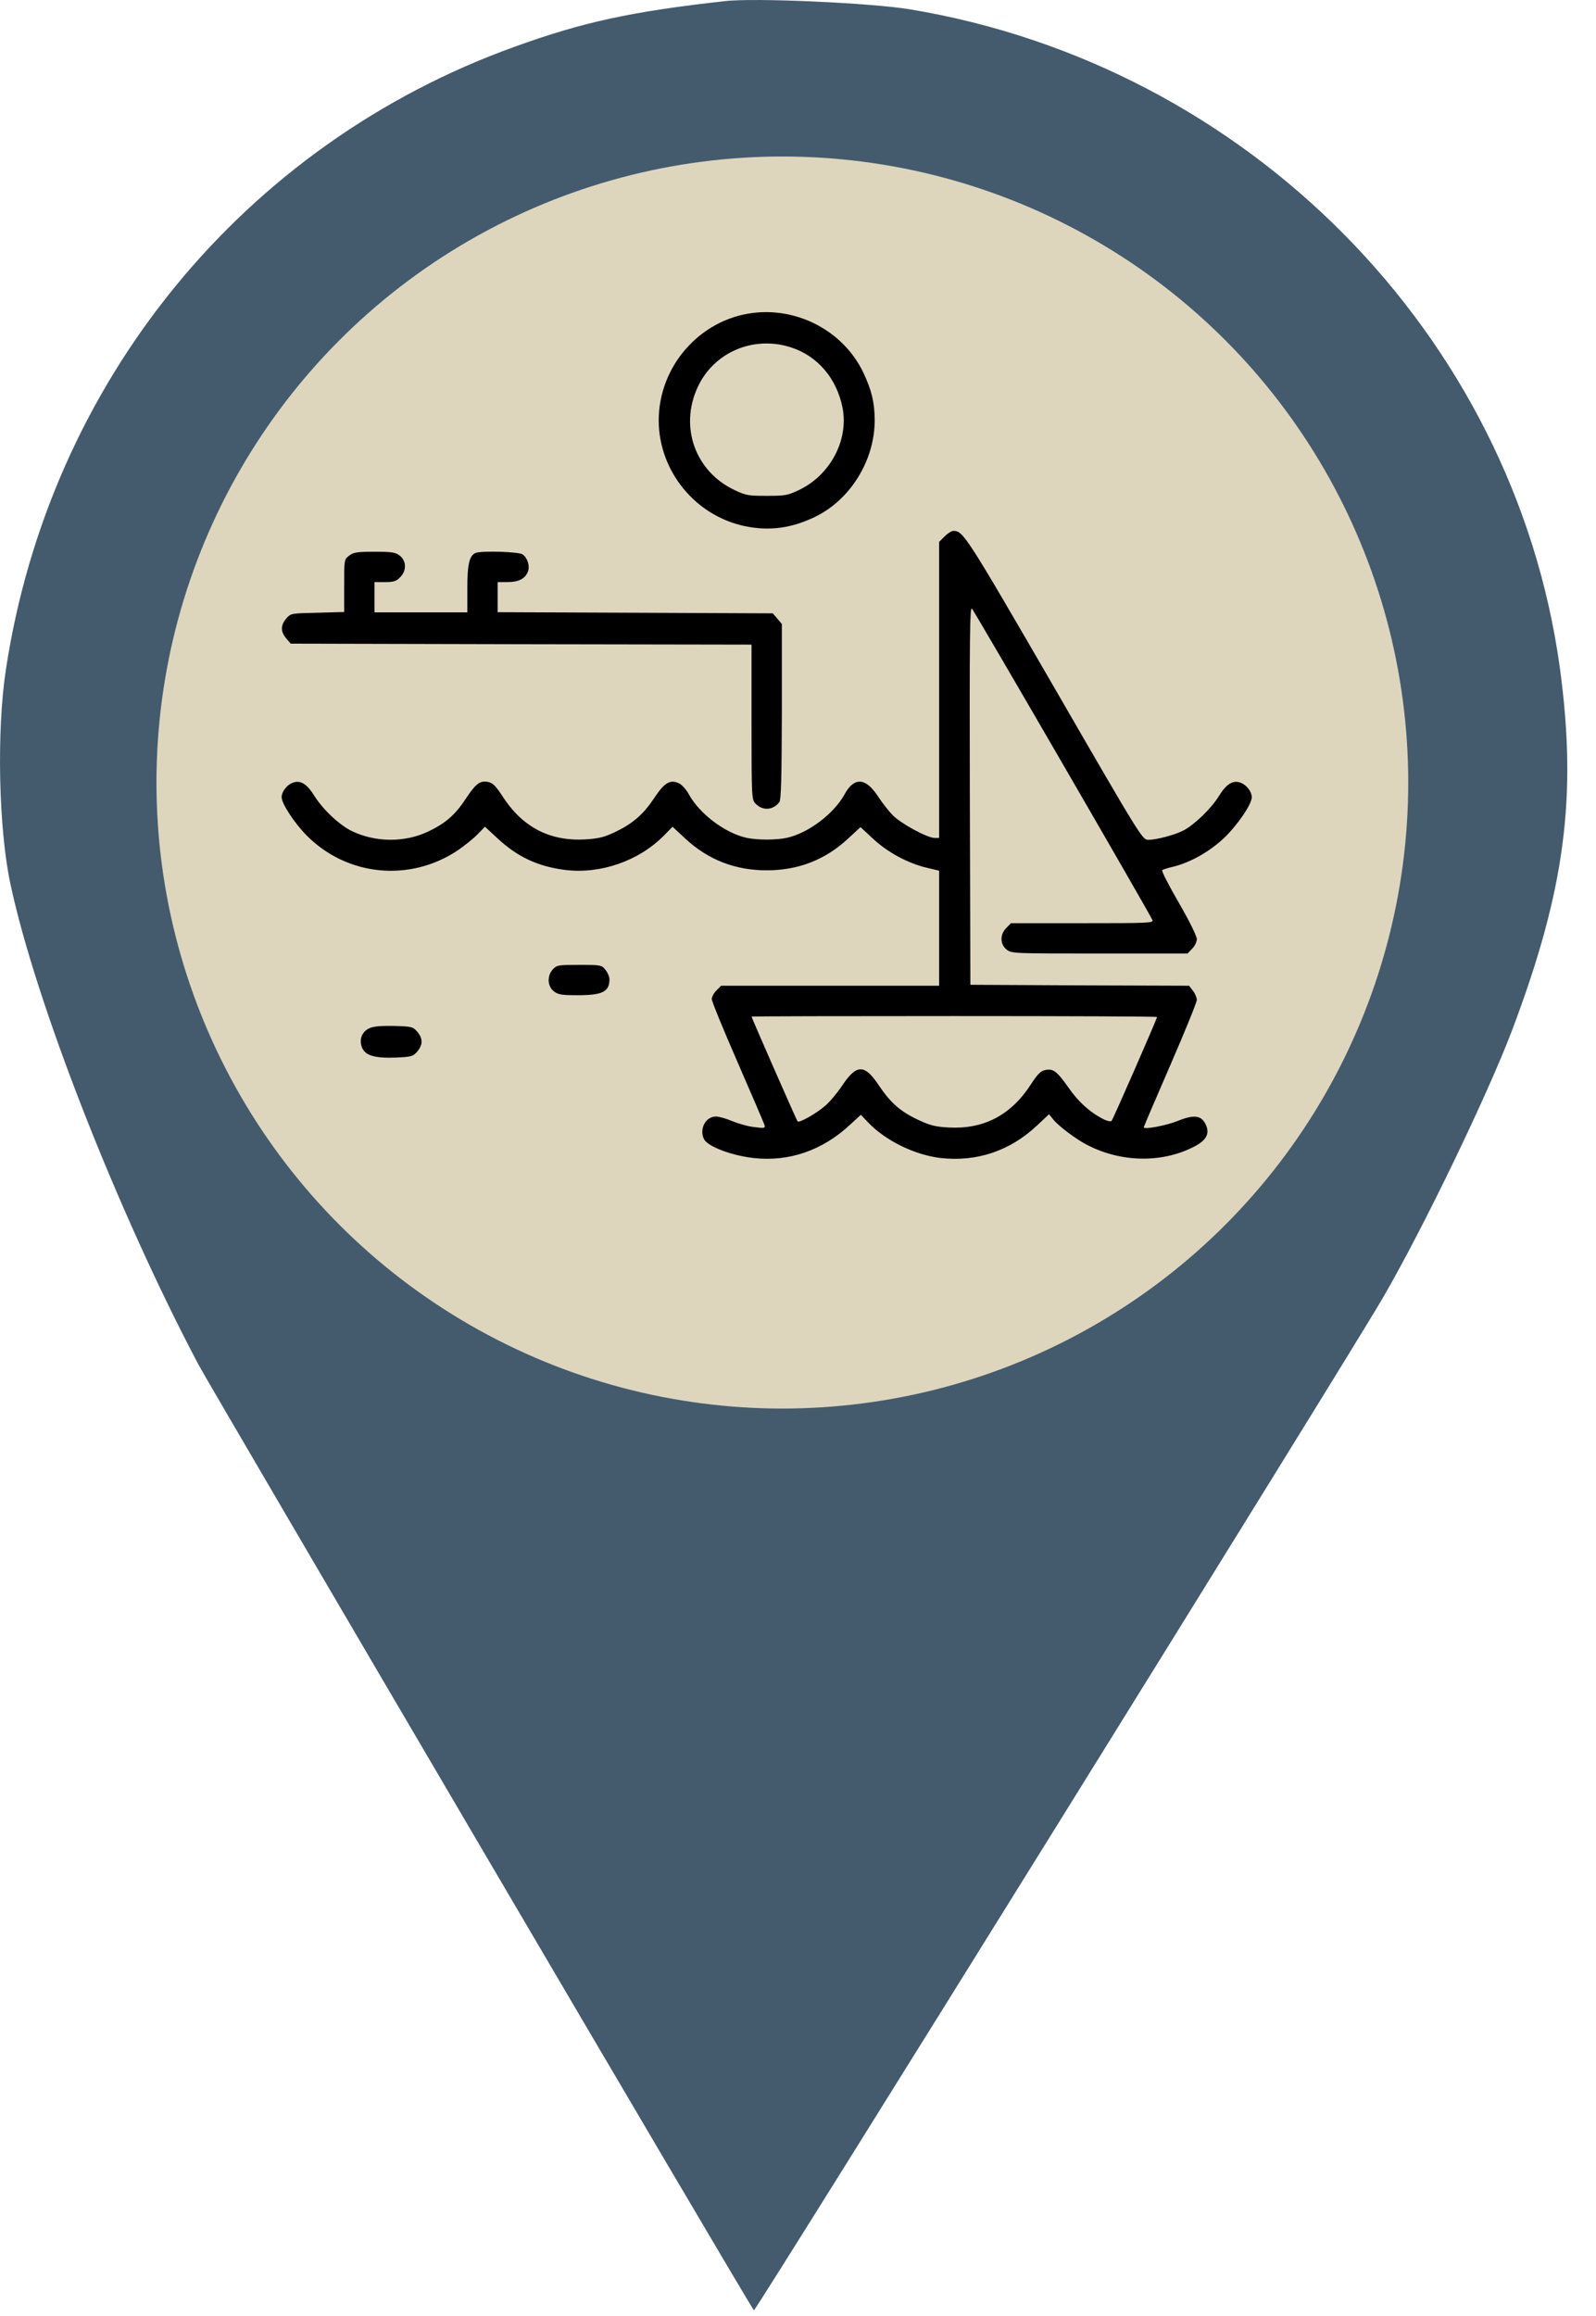 <?xml version="1.0" encoding="UTF-8"?> <svg xmlns="http://www.w3.org/2000/svg" width="51" height="74" viewBox="0 0 51 74" fill="none"> <path d="M23.153 0.037C20.18 0.369 18.635 0.701 16.441 1.495C7.781 4.613 1.589 12.191 0.189 21.385C-0.114 23.363 -0.042 26.495 0.333 28.241C1.141 32.037 3.768 38.735 6.352 43.614C6.756 44.364 23.918 73.607 24.091 73.809C24.135 73.867 43.202 43.18 44.198 41.448C45.497 39.211 47.532 34.982 48.312 32.932C50.015 28.429 50.405 25.441 49.842 21.313C48.37 10.689 39.868 2.087 29.071 0.297C27.844 0.095 24.091 -0.078 23.153 0.037ZM27.772 10.199C30.572 10.776 32.882 12.003 34.931 14.024C36.461 15.554 37.385 16.896 38.165 18.744C38.973 20.692 39.218 22.02 39.218 24.344C39.204 25.961 39.146 26.538 38.829 27.736C36.808 35.516 29.1 40.106 21.349 38.143C16.081 36.801 11.967 32.47 10.855 27.087C10.451 25.138 10.552 22.222 11.086 20.404C11.837 17.878 13.021 15.886 14.81 14.081C16.889 11.989 20.108 10.386 22.937 10.011C24.207 9.838 26.444 9.924 27.772 10.199Z" fill="#445B6E"></path> <circle cx="25" cy="25" r="20" fill="#DDD6BD"></circle> <g clip-path="url(#clip0_252_61)"> <path d="M24.058 9.998C22.357 10.21 21.049 11.706 21.049 13.437C21.055 15.054 22.217 16.477 23.804 16.81C24.591 16.973 25.305 16.876 26.068 16.501C27.182 15.95 27.945 14.709 27.951 13.437C27.951 12.868 27.854 12.468 27.588 11.905C26.964 10.597 25.517 9.816 24.058 9.998ZM25.245 11.088C26.123 11.36 26.746 12.093 26.928 13.05C27.116 14.079 26.522 15.181 25.535 15.653C25.166 15.829 25.087 15.841 24.5 15.841C23.913 15.841 23.834 15.829 23.465 15.653C22.217 15.06 21.709 13.643 22.29 12.377C22.799 11.264 24.052 10.719 25.245 11.088Z" fill="black"></path> <path d="M30.185 17.137L30.01 17.312V22.041V26.77H29.864C29.634 26.77 28.793 26.315 28.532 26.049C28.405 25.922 28.187 25.643 28.048 25.431C27.66 24.838 27.291 24.82 26.988 25.377C26.649 25.994 25.844 26.606 25.16 26.763C24.821 26.842 24.179 26.842 23.84 26.763C23.156 26.606 22.351 25.994 22.012 25.377C21.933 25.226 21.788 25.068 21.697 25.026C21.418 24.892 21.236 25.002 20.916 25.48C20.564 26.013 20.231 26.303 19.668 26.576C19.299 26.751 19.142 26.788 18.7 26.818C17.555 26.878 16.689 26.424 16.048 25.425C15.848 25.116 15.745 25.014 15.606 24.983C15.345 24.929 15.212 25.026 14.897 25.498C14.546 26.037 14.231 26.309 13.662 26.576C12.93 26.915 12.021 26.915 11.271 26.564C10.871 26.382 10.326 25.873 10.053 25.437C9.811 25.044 9.599 24.911 9.351 25.008C9.163 25.08 9 25.292 9 25.468C9 25.674 9.4 26.285 9.793 26.685C11.083 27.992 13.087 28.192 14.625 27.169C14.843 27.018 15.133 26.788 15.261 26.654L15.497 26.412L15.884 26.77C16.526 27.375 17.192 27.684 18.064 27.793C19.19 27.932 20.425 27.502 21.224 26.685L21.491 26.412L21.902 26.794C22.635 27.472 23.495 27.805 24.5 27.805C25.505 27.805 26.365 27.472 27.091 26.8L27.497 26.424L27.903 26.8C28.363 27.23 29.005 27.575 29.604 27.72L30.01 27.817V29.651V31.492H26.528H23.041L22.895 31.643C22.811 31.722 22.744 31.849 22.744 31.916C22.744 31.989 23.113 32.891 23.568 33.932C24.022 34.974 24.409 35.876 24.427 35.936C24.458 36.045 24.433 36.051 24.113 36.009C23.919 35.991 23.604 35.9 23.41 35.821C23.21 35.736 22.974 35.67 22.877 35.67C22.544 35.67 22.332 36.082 22.502 36.403C22.629 36.633 23.38 36.917 24.082 36.996C25.208 37.123 26.28 36.754 27.152 35.942L27.509 35.615L27.745 35.864C28.302 36.445 29.235 36.899 30.058 36.996C31.221 37.123 32.262 36.772 33.128 35.967L33.522 35.597L33.649 35.755C33.818 35.973 34.399 36.408 34.763 36.59C35.834 37.135 37.106 37.159 38.123 36.651C38.529 36.451 38.656 36.239 38.547 35.967C38.408 35.627 38.172 35.591 37.608 35.821C37.251 35.961 36.549 36.094 36.549 36.015C36.549 35.997 36.93 35.101 37.397 34.029C37.863 32.957 38.244 32.019 38.244 31.946C38.244 31.874 38.19 31.74 38.117 31.649L37.996 31.492L34.502 31.48L31.009 31.462L30.991 25.407C30.979 20.345 30.991 19.371 31.057 19.443C31.148 19.54 36.767 29.234 36.827 29.397C36.864 29.488 36.67 29.494 34.587 29.494H32.304L32.159 29.645C31.947 29.851 31.953 30.166 32.165 30.336C32.323 30.463 32.383 30.463 35.138 30.463H37.947L38.093 30.311C38.178 30.227 38.244 30.093 38.244 30.003C38.244 29.906 38.008 29.427 37.669 28.84C37.348 28.289 37.112 27.823 37.136 27.799C37.16 27.781 37.324 27.726 37.487 27.69C38.038 27.557 38.656 27.205 39.116 26.77C39.552 26.352 40 25.692 40 25.468C40 25.292 39.837 25.08 39.649 25.008C39.401 24.911 39.189 25.044 38.947 25.437C38.704 25.831 38.165 26.352 37.814 26.533C37.53 26.679 36.955 26.83 36.694 26.83C36.506 26.83 36.482 26.8 33.697 21.98C30.863 17.088 30.779 16.961 30.464 16.961C30.409 16.961 30.282 17.04 30.185 17.137ZM36.973 32.491C36.973 32.546 35.568 35.761 35.52 35.809C35.495 35.839 35.38 35.815 35.271 35.761C34.829 35.537 34.466 35.21 34.145 34.749C33.77 34.217 33.655 34.132 33.394 34.187C33.255 34.217 33.152 34.32 32.952 34.629C32.31 35.627 31.439 36.082 30.312 36.021C29.889 35.997 29.719 35.954 29.344 35.779C28.775 35.512 28.46 35.234 28.096 34.695C27.63 33.987 27.376 33.987 26.91 34.683C26.758 34.913 26.51 35.21 26.365 35.331C26.086 35.573 25.541 35.882 25.487 35.827C25.457 35.797 24.016 32.515 24.016 32.479C24.016 32.467 26.934 32.461 30.494 32.461C34.06 32.461 36.973 32.473 36.973 32.491Z" fill="black"></path> <path d="M11.155 17.754C10.998 17.875 10.998 17.881 10.998 18.717V19.552L10.144 19.576C9.296 19.595 9.29 19.595 9.145 19.764C8.963 19.982 8.963 20.176 9.145 20.394L9.29 20.563L16.653 20.581L24.015 20.594V23.064C24.015 25.462 24.021 25.54 24.136 25.667C24.366 25.91 24.7 25.892 24.905 25.625C24.96 25.552 24.978 24.832 24.984 22.731V19.934L24.839 19.764L24.694 19.595L20.298 19.576L15.902 19.558V19.08V18.596H16.223C16.574 18.596 16.786 18.487 16.871 18.256C16.937 18.087 16.859 17.827 16.701 17.712C16.592 17.627 15.399 17.59 15.206 17.663C15 17.742 14.933 18.014 14.933 18.808V19.564H13.45H11.966V19.08V18.596H12.3C12.578 18.596 12.663 18.571 12.784 18.444C12.996 18.238 12.99 17.924 12.778 17.754C12.639 17.645 12.53 17.627 11.966 17.627C11.403 17.627 11.294 17.645 11.155 17.754Z" fill="black"></path> <path d="M17.67 30.965C17.477 31.171 17.489 31.504 17.695 31.668C17.834 31.777 17.943 31.795 18.457 31.795C19.251 31.795 19.475 31.686 19.475 31.286C19.475 31.208 19.42 31.074 19.347 30.984C19.226 30.832 19.208 30.826 18.512 30.826C17.846 30.826 17.791 30.832 17.67 30.965Z" fill="black"></path> <path d="M11.809 32.848C11.561 32.957 11.464 33.218 11.573 33.478C11.682 33.726 11.978 33.811 12.656 33.787C13.153 33.763 13.195 33.751 13.335 33.593C13.516 33.375 13.516 33.181 13.335 32.963C13.195 32.8 13.159 32.794 12.59 32.776C12.184 32.77 11.936 32.788 11.809 32.848Z" fill="black"></path> </g> <defs> <clipPath id="clip0_252_61"> <rect width="31" height="31" fill="white" transform="translate(9 8)"></rect> </clipPath> </defs> </svg> 